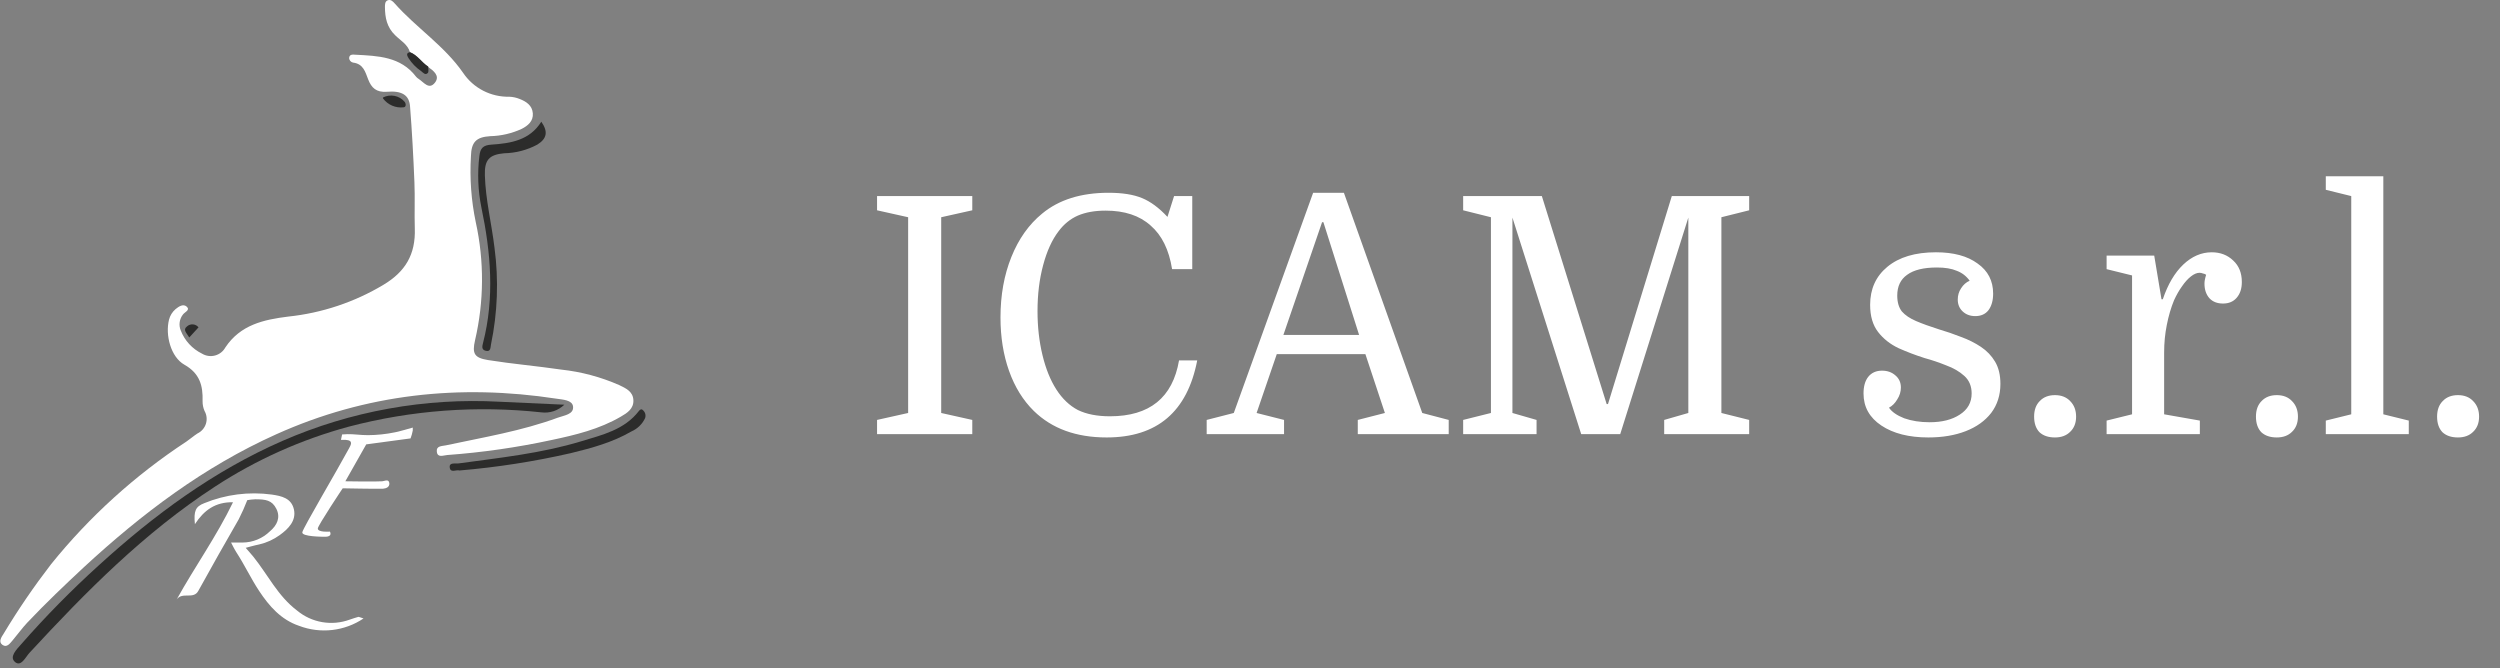 <svg width="464" height="124" viewBox="0 0 464 124" fill="none" xmlns="http://www.w3.org/2000/svg">
<rect x="0" y="0" width="464" height="124" fill="#808080" stroke="none"/>
<g clip-path="url(#clip0_7_793)">
<path fill-rule="evenodd" clip-rule="evenodd" d="M76.091 9.686C75.67 8.232 74.301 7.497 73.352 6.549C71.803 5.069 71.463 3.288 71.445 1.32C71.445 0.815 71.445 0.23 71.991 0.044C72.537 -0.142 72.94 0.275 73.271 0.656C77.273 5.166 82.465 8.481 85.956 13.523C86.894 14.92 88.173 16.059 89.676 16.834C91.179 17.609 92.856 17.994 94.55 17.954C95.196 17.98 95.832 18.118 96.43 18.361C97.674 18.84 98.775 19.567 98.891 21.02C99.008 22.473 97.996 23.333 96.797 23.935C94.974 24.772 92.996 25.228 90.987 25.273C88.355 25.442 87.478 26.381 87.406 28.995C87.158 33.096 87.459 37.211 88.301 41.233C89.891 48.462 89.845 55.949 88.167 63.157C87.612 65.603 87.997 66.41 90.575 66.826C95.051 67.544 99.661 67.934 104.182 68.599C107.891 69.002 111.514 69.971 114.924 71.47C116.133 72.055 117.475 72.639 117.556 74.252C117.637 75.865 116.401 76.654 115.246 77.318C111.254 79.658 106.787 80.739 102.32 81.678C95.957 83.049 89.505 83.976 83.011 84.452C82.295 84.505 81.221 85.01 81.077 83.867C80.934 82.724 81.972 82.822 82.769 82.653C89.752 81.156 96.823 79.995 103.555 77.513C104.674 77.097 106.536 76.92 106.357 75.44C106.214 74.243 104.468 74.172 103.287 73.995C85.311 71.248 67.936 73.109 51.285 80.597C37.858 86.623 26.319 95.343 15.585 105.259C12.005 108.6 8.558 111.87 5.058 115.566C4.109 116.576 3.268 117.754 2.373 118.809C1.88 119.367 1.298 120.28 0.466 119.695C-0.367 119.11 0.287 118.224 0.672 117.613C3.354 113.155 6.292 108.853 9.471 104.728C16.595 95.89 25.07 88.209 34.59 81.962C35.297 81.483 35.942 80.907 36.658 80.447C37.029 80.267 37.359 80.015 37.627 79.705C37.896 79.395 38.098 79.034 38.22 78.644C38.343 78.253 38.383 77.843 38.339 77.436C38.295 77.03 38.168 76.637 37.965 76.282C37.714 75.706 37.589 75.083 37.598 74.456C37.688 71.603 37.088 69.307 34.232 67.695C31.69 66.268 30.651 62.174 31.368 59.338C31.557 58.578 31.979 57.894 32.576 57.38C33.176 56.883 34.026 56.316 34.68 56.936C35.333 57.557 34.268 57.938 33.964 58.363C33.633 58.78 33.42 59.276 33.348 59.801C33.275 60.326 33.346 60.861 33.552 61.35C34.277 63.219 35.686 64.75 37.5 65.639C37.857 65.855 38.255 65.996 38.67 66.055C39.084 66.114 39.507 66.089 39.911 65.981C40.316 65.874 40.694 65.685 41.023 65.428C41.351 65.171 41.624 64.851 41.823 64.487C44.625 60.277 48.931 59.329 53.461 58.762C59.74 58.105 65.795 56.083 71.194 52.842C75.196 50.441 77.165 47.251 76.986 42.368C76.897 39.523 77.04 36.687 76.915 33.79C76.727 29.128 76.467 24.343 76.1 19.691C75.939 17.697 74.641 16.793 71.803 17.032C69.843 17.174 68.939 16.305 68.33 14.728C67.793 13.346 67.435 11.848 65.528 11.618C65.321 11.578 65.135 11.467 65.002 11.305C64.87 11.143 64.799 10.94 64.803 10.731C64.874 10.031 65.51 10.129 65.975 10.155C70.138 10.377 74.354 10.483 77.219 14.232C77.356 14.396 77.52 14.536 77.702 14.648C78.651 15.251 79.636 16.766 80.746 15.313C81.695 14.063 80.469 13.142 79.457 12.415C78.266 11.582 77.514 10.235 76.091 9.686Z" fill="white"/>
<path fill-rule="evenodd" clip-rule="evenodd" d="M104.737 75.112C104.178 75.657 103.5 76.068 102.755 76.314C102.01 76.56 101.218 76.634 100.44 76.53C88.474 75.233 76.368 76.134 64.731 79.188C55.901 81.579 47.51 85.342 39.872 90.337C26.785 98.853 15.935 109.832 5.47 121.166C4.727 121.973 3.913 123.825 2.785 122.868C1.657 121.911 3.116 120.502 3.868 119.642C8.416 114.447 13.264 109.518 18.388 104.879C28.593 95.583 39.604 87.439 52.405 81.838C65.081 76.302 78.899 73.809 92.733 74.563L104.737 75.112Z" fill="#2C2C2B"/>
<path fill-rule="evenodd" clip-rule="evenodd" d="M67.47 114.786C65.735 115.954 63.74 116.688 61.656 116.926C59.571 117.164 57.46 116.898 55.502 116.151C52.163 115.025 49.952 112.491 48.09 109.673C46.532 107.307 45.404 104.861 43.846 102.468C43.435 101.821 42.889 100.696 42.889 100.696C42.889 100.696 44.196 100.696 45.019 100.696C46.934 100.684 48.767 99.926 50.122 98.587C51.411 97.497 52.109 96.061 51.294 94.439C50.48 92.818 49.298 92.667 47.356 92.667C46.866 92.689 46.379 92.743 45.896 92.827C45.428 94.034 44.9 95.217 44.312 96.371C41.77 100.779 39.269 105.209 36.81 109.664C35.915 111.33 33.847 109.779 32.791 111.259C36.166 105.162 40.176 99.579 43.247 93.216C39.961 93.163 37.876 94.688 36.175 97.284C35.933 94.838 36.282 94.023 37.902 93.394C41.862 91.768 46.188 91.215 50.435 91.79C52.279 92.056 54.087 92.463 54.553 94.555C55.018 96.646 53.505 98.17 51.948 99.287C50.809 100.125 49.508 100.722 48.125 101.041C47.23 101.219 45.601 101.679 45.601 101.679C45.601 101.679 46.675 102.894 47.024 103.328C49.71 106.669 51.572 110.63 55.135 113.315C56.469 114.429 58.078 115.171 59.797 115.467C61.516 115.763 63.284 115.601 64.919 114.999C65.456 114.813 65.993 114.635 66.539 114.485C66.656 114.485 66.808 114.582 67.47 114.786Z" fill="white"/>
<path fill-rule="evenodd" clip-rule="evenodd" d="M68.312 80.766C69.979 80.755 71.64 80.58 73.272 80.243C73.558 80.243 76.611 79.357 76.611 79.357C76.611 79.357 76.611 79.632 76.611 79.897C76.519 80.399 76.381 80.892 76.199 81.368L67.972 82.476L64.096 89.326C64.096 89.326 69.807 89.424 70.953 89.326C71.454 89.273 72.206 88.821 72.269 89.76C72.269 90.416 71.687 90.647 71.069 90.709C69.78 90.753 63.604 90.629 63.604 90.629C63.604 90.629 58.984 97.541 58.984 98.091C58.984 98.853 61.231 98.666 61.231 98.666C61.231 98.666 61.768 99.553 60.488 99.624C59.898 99.624 55.95 99.624 56.111 98.782C56.272 97.94 62.529 87.385 64.758 83.256C65.108 82.6 65.654 81.749 64.177 81.643C63.818 81.643 63.281 81.643 63.281 81.643L63.496 80.633C63.496 80.633 64.239 80.58 64.49 80.58C65.68 80.553 66.853 80.766 68.312 80.766Z" fill="white"/>
<path fill-rule="evenodd" clip-rule="evenodd" d="M100.466 22.588C101.755 24.432 101.523 25.726 99.723 26.842C97.833 27.857 95.724 28.407 93.573 28.446C90.789 28.703 89.894 29.678 89.993 32.567C90.127 37.104 91.246 41.517 91.783 46.01C92.573 51.974 92.352 58.027 91.129 63.92C91.013 64.451 91.129 65.382 90.091 65.089C89.357 64.885 89.491 64.274 89.644 63.68C91.819 55.253 91.094 46.843 89.339 38.469C88.711 35.341 88.588 32.135 88.972 28.969C89.133 27.507 89.652 26.94 91.228 26.842C94.791 26.603 98.318 26.045 100.466 22.588Z" fill="#2C2C2B"/>
<path fill-rule="evenodd" clip-rule="evenodd" d="M85.267 87.323C84.694 87.12 83.629 87.846 83.476 86.801C83.324 85.755 84.461 86.1 85.097 86.012C92.724 84.966 100.413 84.16 107.825 81.918C111.764 80.722 115.882 79.782 118.568 76.291C118.764 76.043 118.997 75.847 119.257 76.069C119.489 76.242 119.66 76.484 119.745 76.759C119.831 77.035 119.826 77.33 119.731 77.602C119.218 78.707 118.314 79.587 117.189 80.075C113.707 82.104 109.848 83.15 105.963 84.098C99.15 85.658 92.234 86.736 85.267 87.323Z" fill="#2C2C2B"/>
<path fill-rule="evenodd" clip-rule="evenodd" d="M76.091 9.686C77.496 10.236 78.248 11.582 79.475 12.345C79.475 12.752 79.609 13.319 79.403 13.541C78.928 14.037 78.508 13.461 78.159 13.195C77.218 12.556 76.42 11.732 75.813 10.776C75.616 10.404 75.24 9.854 76.091 9.686Z" fill="#2C2C2B"/>
<path fill-rule="evenodd" clip-rule="evenodd" d="M71.078 18.255C71.078 18.202 71.078 18.114 71.078 18.096C71.733 17.759 72.485 17.651 73.21 17.791C73.935 17.931 74.591 18.31 75.07 18.867C75.348 19.142 75.437 19.851 74.936 19.913C74.202 20.004 73.457 19.898 72.778 19.607C72.099 19.316 71.512 18.849 71.078 18.255Z" fill="#2C2C2B"/>
<path fill-rule="evenodd" clip-rule="evenodd" d="M35.127 62.635C34.653 61.811 33.883 61.226 34.689 60.597C34.836 60.458 35.012 60.351 35.204 60.283C35.396 60.215 35.6 60.188 35.803 60.203C36.006 60.218 36.204 60.275 36.384 60.37C36.563 60.465 36.721 60.597 36.846 60.756L35.127 62.635Z" fill="#2C2C2B"/>
</g>
<path d="M174.688 40.319V76.65L180.456 77.938V80.577H162.782V77.938L168.551 76.65V40.319L162.782 39.031V36.392H180.456V39.031L174.688 40.319ZM205.205 39.092C203.2 39.092 201.482 39.399 200.05 40.013C198.659 40.626 197.473 41.588 196.491 42.897C195.263 44.492 194.302 46.599 193.606 49.218C192.911 51.795 192.563 54.639 192.563 57.748C192.563 60.653 192.87 63.373 193.484 65.91C194.097 68.447 194.956 70.574 196.061 72.292C197.166 74.011 198.495 75.279 200.05 76.097C201.646 76.874 203.63 77.263 206.003 77.263C213.367 77.263 217.642 73.806 218.829 66.892H222.204C220.363 76.424 214.758 81.191 205.389 81.191C199.743 81.191 195.243 79.554 191.888 76.281C189.883 74.317 188.349 71.842 187.285 68.856C186.222 65.869 185.69 62.555 185.69 58.914C185.69 54.782 186.365 51.038 187.715 47.684C189.065 44.329 190.968 41.649 193.422 39.644C196.532 37.067 200.643 35.778 205.757 35.778C208.294 35.778 210.36 36.105 211.956 36.76C213.551 37.415 215.126 38.581 216.681 40.258L217.908 36.392H221.283V49.954H217.54C216.967 46.354 215.638 43.654 213.551 41.854C211.505 40.013 208.723 39.092 205.205 39.092ZM257.036 76.65L253.416 65.726H236.969L233.225 76.65L238.319 77.938V80.577H223.959V77.938L228.991 76.65L243.719 35.778H249.427L263.971 76.65L268.88 77.938V80.577H252.004V77.938L257.036 76.65ZM245.376 41.24L238.196 62.166H252.25L245.622 41.24H245.376ZM298.442 74.993L310.286 36.392H324.646V39.031L319.491 40.319V76.65L324.646 77.938V80.577H308.874V77.938L313.354 76.65V40.381L300.712 80.577H293.471L280.706 40.381V76.65L285.186 77.938V80.577H271.562V77.938L276.717 76.65V40.319L271.562 39.031V36.392H286.168L298.196 74.993H298.442ZM358.144 78.368C360.435 78.368 362.296 77.897 363.728 76.956C365.201 76.015 365.937 74.706 365.937 73.029C365.937 71.679 365.487 70.594 364.587 69.776C363.687 68.958 362.562 68.303 361.212 67.812C359.903 67.281 358.573 66.831 357.223 66.462C355.546 65.93 353.93 65.317 352.375 64.621C350.82 63.885 349.552 62.883 348.57 61.614C347.588 60.346 347.097 58.669 347.097 56.582C347.097 53.636 348.161 51.284 350.288 49.525C352.457 47.724 355.464 46.824 359.31 46.824C362.582 46.824 365.16 47.52 367.042 48.911C368.965 50.261 369.926 52.123 369.926 54.495C369.926 55.764 369.64 56.787 369.067 57.564C368.494 58.3 367.676 58.669 366.612 58.669C365.671 58.669 364.894 58.382 364.28 57.809C363.667 57.237 363.36 56.5 363.36 55.6C363.36 54.823 363.564 54.127 363.974 53.514C364.383 52.859 364.914 52.389 365.569 52.102C364.955 51.243 364.158 50.629 363.176 50.261C362.235 49.852 361.007 49.647 359.494 49.647C357.039 49.647 355.198 50.097 353.97 50.998C352.743 51.857 352.129 53.145 352.129 54.864C352.129 56.091 352.416 57.073 352.989 57.809C353.602 58.505 354.482 59.098 355.627 59.589C356.773 60.08 358.184 60.591 359.862 61.123C361.253 61.532 362.623 62.003 363.974 62.535C365.324 63.026 366.551 63.639 367.656 64.376C368.76 65.112 369.64 66.033 370.294 67.137C370.949 68.242 371.276 69.613 371.276 71.249C371.276 73.336 370.704 75.136 369.558 76.65C368.412 78.122 366.837 79.247 364.833 80.025C362.828 80.802 360.516 81.191 357.898 81.191C354.298 81.191 351.393 80.454 349.184 78.981C346.974 77.509 345.87 75.524 345.87 73.029C345.87 71.719 346.156 70.697 346.729 69.96C347.343 69.183 348.202 68.794 349.306 68.794C350.288 68.794 351.107 69.081 351.761 69.653C352.457 70.226 352.804 70.983 352.804 71.924C352.804 72.701 352.579 73.438 352.129 74.133C351.72 74.829 351.209 75.34 350.595 75.668C351.127 76.445 352.068 77.1 353.418 77.631C354.809 78.122 356.384 78.368 358.144 78.368ZM377.532 77.325C377.532 76.097 377.879 75.136 378.575 74.44C379.27 73.704 380.211 73.336 381.398 73.336C382.584 73.336 383.525 73.704 384.221 74.44C384.957 75.177 385.325 76.138 385.325 77.325C385.325 78.511 384.957 79.452 384.221 80.147C383.525 80.843 382.584 81.191 381.398 81.191C380.17 81.191 379.209 80.863 378.513 80.209C377.859 79.513 377.532 78.552 377.532 77.325ZM409.458 50.998C409.294 50.875 409.089 50.793 408.844 50.752C408.639 50.67 408.435 50.629 408.23 50.629C407.739 50.629 407.207 50.854 406.635 51.304C406.062 51.754 405.509 52.368 404.978 53.145C404.446 53.882 403.955 54.741 403.505 55.723C402.932 57.114 402.482 58.648 402.155 60.325C401.827 61.962 401.664 63.66 401.664 65.419V76.895L408.292 78.061V80.577H390.986V78.061L395.711 76.895V51.12L390.986 49.954V47.438H399.823L401.173 55.539H401.418C402.359 52.757 403.628 50.609 405.223 49.095C406.819 47.581 408.578 46.824 410.501 46.824C412.096 46.824 413.426 47.336 414.49 48.359C415.553 49.34 416.085 50.67 416.085 52.348C416.085 53.575 415.758 54.557 415.103 55.293C414.49 55.989 413.651 56.337 412.587 56.337C411.524 56.337 410.685 56.009 410.071 55.355C409.458 54.659 409.151 53.759 409.151 52.654C409.151 52.409 409.171 52.184 409.212 51.979C409.253 51.734 409.335 51.407 409.458 50.998ZM418.704 77.325C418.704 76.097 419.051 75.136 419.747 74.44C420.442 73.704 421.383 73.336 422.57 73.336C423.756 73.336 424.697 73.704 425.393 74.44C426.129 75.177 426.497 76.138 426.497 77.325C426.497 78.511 426.129 79.452 425.393 80.147C424.697 80.843 423.756 81.191 422.57 81.191C421.342 81.191 420.381 80.863 419.685 80.209C419.031 79.513 418.704 78.552 418.704 77.325ZM436.392 76.895V36.392L431.667 35.226V32.71H442.345V76.895L447.07 78.061V80.577H431.667V78.061L436.392 76.895ZM452.324 77.325C452.324 76.097 452.672 75.136 453.368 74.44C454.063 73.704 455.004 73.336 456.19 73.336C457.377 73.336 458.318 73.704 459.013 74.44C459.75 75.177 460.118 76.138 460.118 77.325C460.118 78.511 459.75 79.452 459.013 80.147C458.318 80.843 457.377 81.191 456.19 81.191C454.963 81.191 454.002 80.863 453.306 80.209C452.652 79.513 452.324 78.552 452.324 77.325Z" fill="white"/>
<defs>
<clipPath id="clip0_7_793">
<rect width="119.892" height="123.089" fill="white"/>
</clipPath>
</defs>
</svg>
